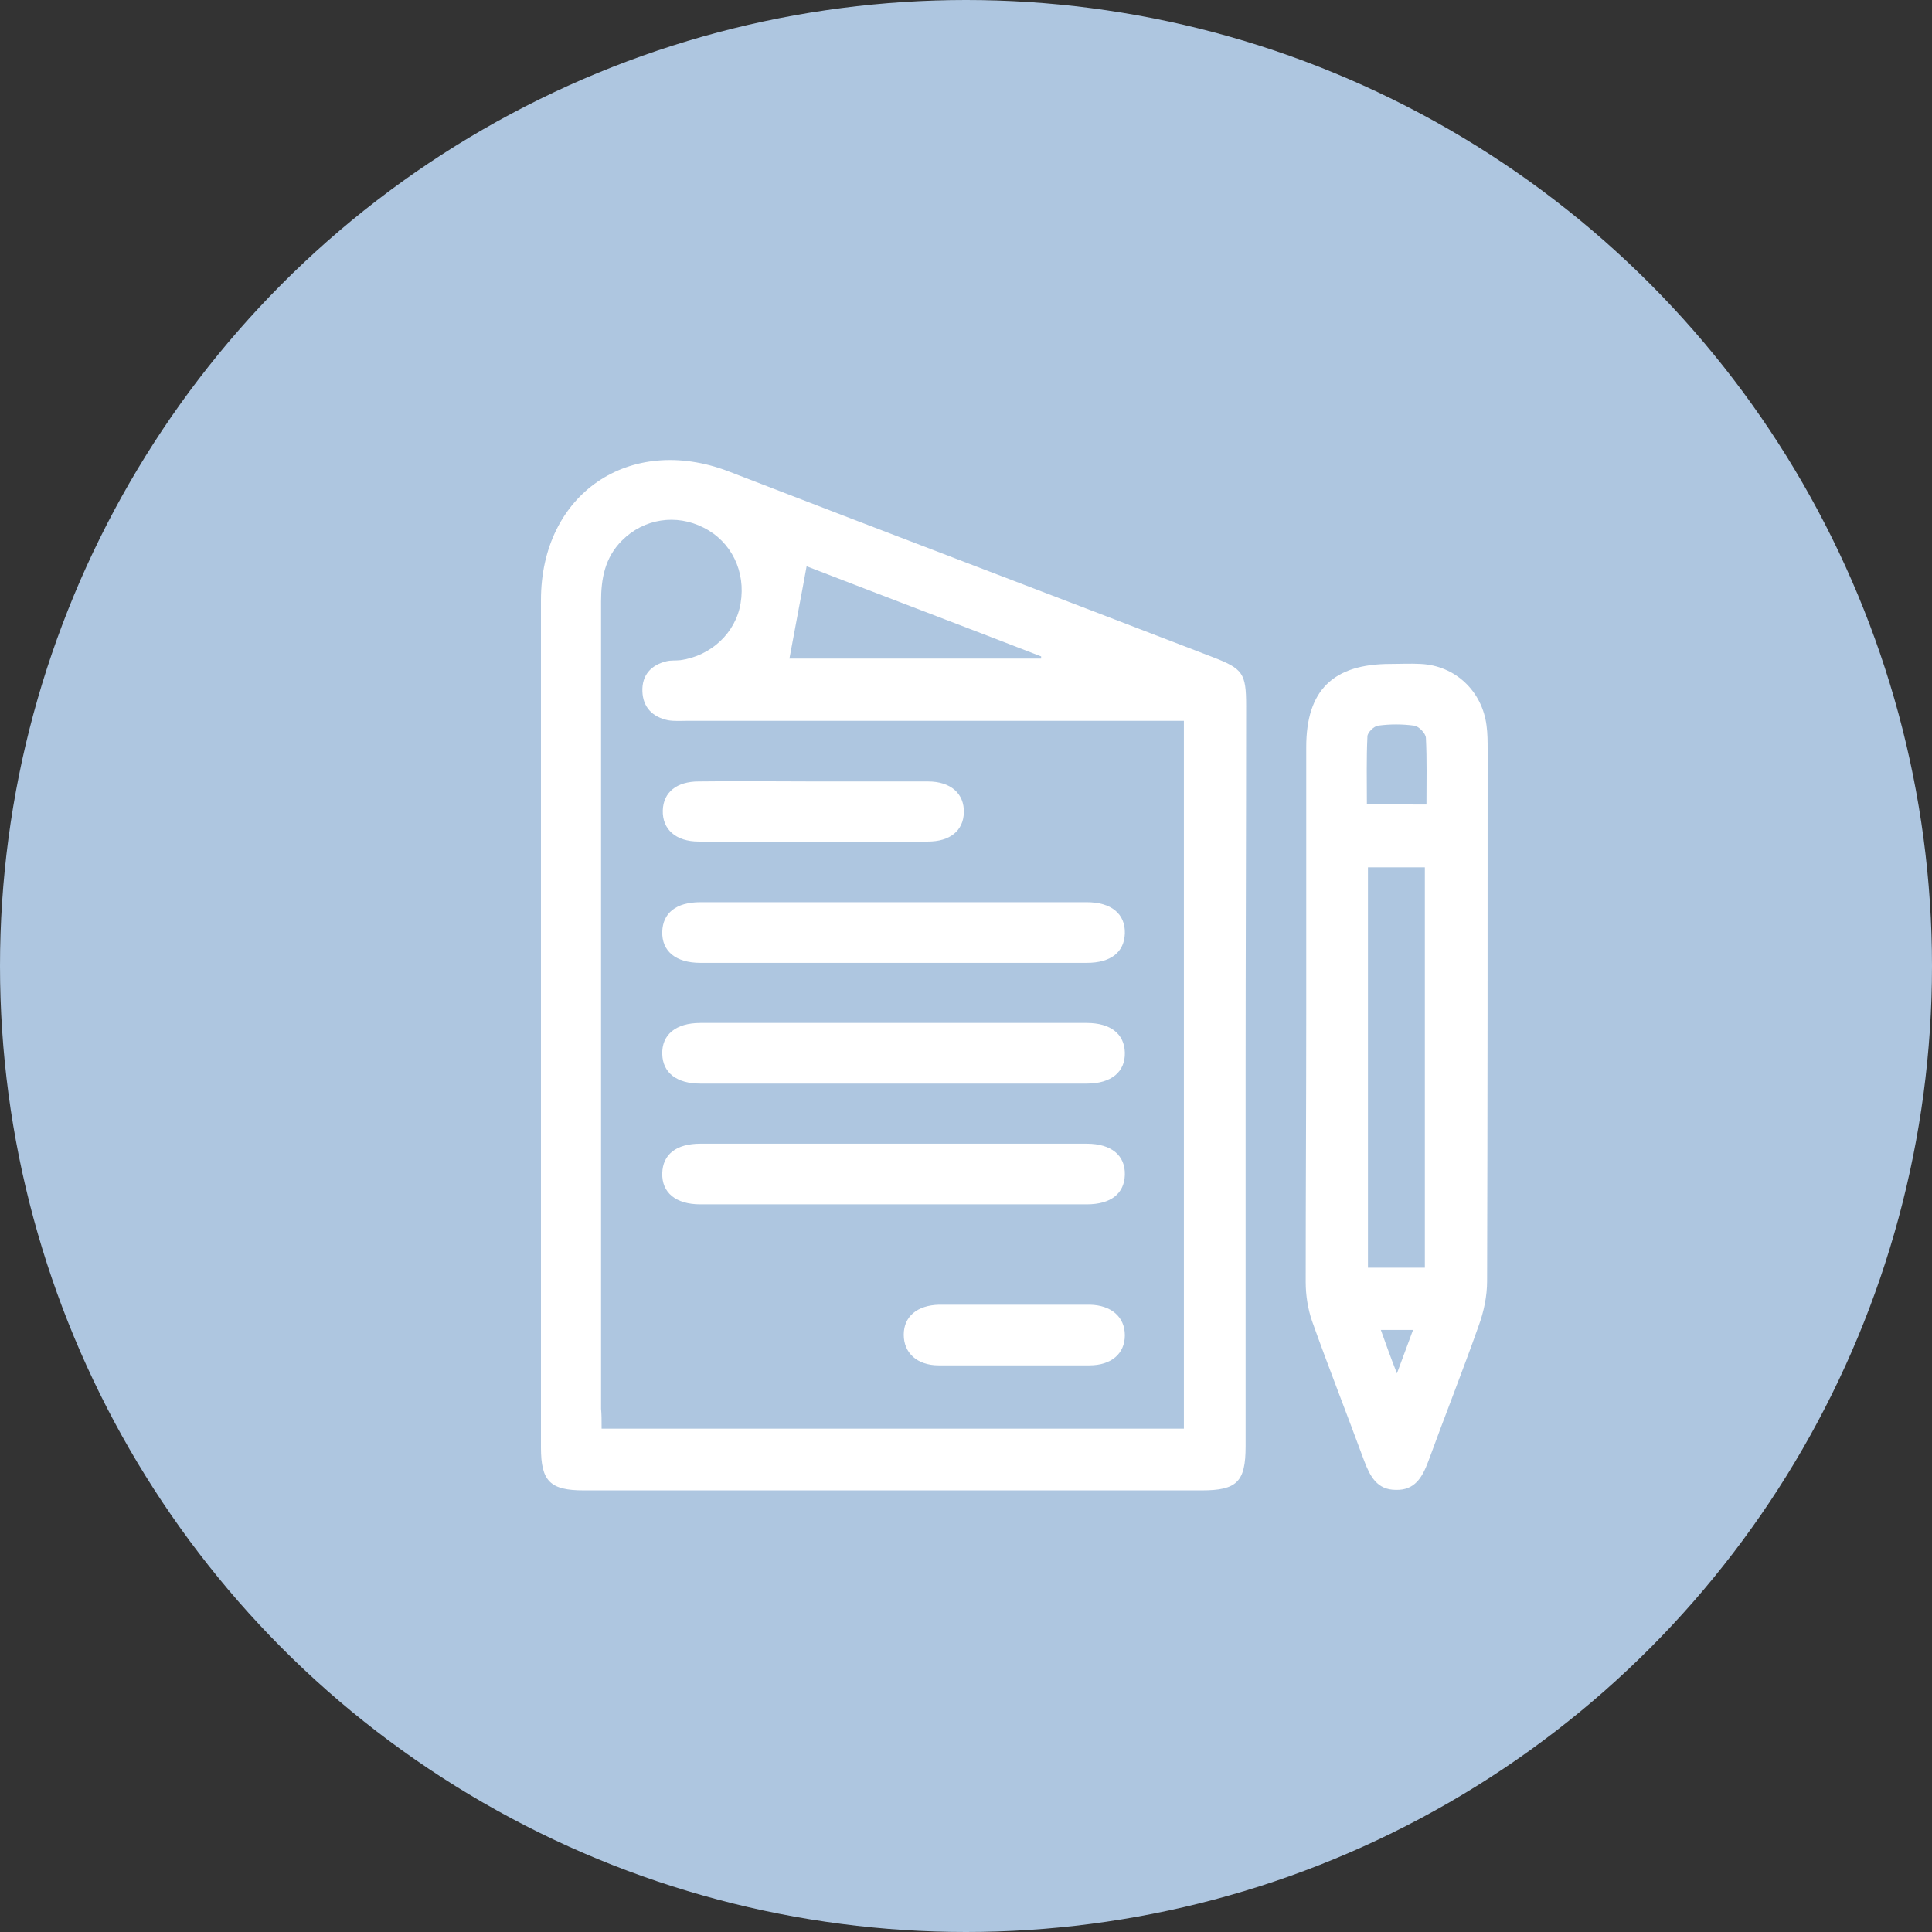 <svg width="100" height="100" viewBox="0 0 100 100" fill="none" xmlns="http://www.w3.org/2000/svg">
<rect x="0" y="0" width="100" height="100" fill="#333333" stroke="none"/>
<circle cx="50" cy="50" r="50" fill="#AEC6E0"/>
<g clip-path="url(#clip0_2118_1756)">
<path d="M64.472 55.698C64.472 62.087 64.472 68.476 64.472 74.865C64.472 76.698 64.028 77.142 62.194 77.142C51.528 77.142 40.889 77.142 30.222 77.142C28.472 77.142 28 76.67 28 74.92C28 60.309 28 45.67 28 31.059C28 25.559 32.583 22.448 37.694 24.392C46.028 27.615 54.389 30.781 62.75 34.004C64.333 34.615 64.5 34.837 64.5 36.531C64.5 42.92 64.472 49.309 64.472 55.698ZM31.139 73.948C41.25 73.948 51.222 73.948 61.278 73.948C61.278 61.726 61.278 49.559 61.278 37.309C60.806 37.309 60.389 37.309 59.972 37.309C51.861 37.309 43.722 37.309 35.611 37.309C35.278 37.309 34.917 37.337 34.583 37.281C33.778 37.115 33.278 36.615 33.25 35.781C33.222 34.948 33.694 34.42 34.5 34.226C34.722 34.17 34.972 34.198 35.222 34.17C36.806 33.948 38.083 32.754 38.333 31.226C38.611 29.587 37.861 28.031 36.417 27.309C35 26.587 33.333 26.837 32.194 27.976C31.306 28.865 31.111 29.948 31.111 31.142C31.111 45.059 31.111 59.004 31.111 72.92C31.139 73.198 31.139 73.531 31.139 73.948ZM41.75 29.309C41.444 31.004 41.139 32.559 40.861 34.087C45.111 34.087 49.5 34.087 53.889 34.087C53.889 34.059 53.889 34.004 53.889 33.976C49.806 32.392 45.694 30.837 41.75 29.309Z" fill="white"/>
<path d="M67.611 52.532C67.611 47.92 67.611 43.309 67.611 38.67C67.611 35.726 69 34.365 71.972 34.365C72.5 34.365 73.028 34.337 73.528 34.365C75.333 34.448 76.722 35.782 76.944 37.559C77 37.976 77 38.393 77 38.809C77 47.976 77 57.143 76.972 66.309C76.972 67.087 76.805 67.893 76.528 68.643C75.694 71.004 74.778 73.309 73.917 75.67C73.611 76.476 73.222 77.143 72.25 77.115C71.278 77.115 70.917 76.42 70.611 75.615C69.722 73.198 68.778 70.809 67.917 68.393C67.694 67.754 67.583 67.032 67.583 66.365C67.583 61.782 67.611 57.17 67.611 52.532ZM73.75 65.615C73.75 58.643 73.75 51.754 73.75 44.893C72.694 44.893 71.75 44.893 70.805 44.893C70.805 51.837 70.805 58.726 70.805 65.615C71.833 65.615 72.778 65.615 73.75 65.615ZM73.833 41.643C73.833 40.448 73.861 39.337 73.805 38.198C73.805 37.976 73.444 37.587 73.194 37.559C72.583 37.476 71.944 37.476 71.333 37.559C71.111 37.587 70.778 37.92 70.778 38.115C70.722 39.282 70.75 40.42 70.75 41.615C71.833 41.643 72.778 41.643 73.833 41.643ZM72.305 71.087C72.639 70.17 72.889 69.532 73.139 68.837C72.555 68.837 72.055 68.837 71.472 68.837C71.722 69.532 71.944 70.17 72.305 71.087Z" fill="white"/>
<path d="M46.25 49.837C42.916 49.837 39.583 49.837 36.25 49.837C34.972 49.837 34.25 49.226 34.278 48.226C34.305 47.254 35 46.698 36.25 46.698C42.916 46.698 49.583 46.698 56.25 46.698C57.528 46.698 58.25 47.309 58.222 48.309C58.194 49.282 57.5 49.837 56.25 49.837C52.916 49.837 49.583 49.837 46.25 49.837Z" fill="white"/>
<path d="M46.139 56.087C42.833 56.087 39.555 56.087 36.25 56.087C35.028 56.087 34.305 55.532 34.278 54.559C34.25 53.559 34.972 52.948 36.25 52.948C42.916 52.948 49.583 52.948 56.25 52.948C57.472 52.948 58.194 53.504 58.222 54.476C58.25 55.476 57.528 56.087 56.25 56.087C52.861 56.087 49.5 56.087 46.139 56.087Z" fill="white"/>
<path d="M46.25 59.198C49.583 59.198 52.916 59.198 56.25 59.198C57.528 59.198 58.25 59.809 58.222 60.809C58.194 61.781 57.5 62.337 56.25 62.337C49.583 62.337 42.916 62.337 36.25 62.337C34.972 62.337 34.25 61.725 34.278 60.725C34.305 59.753 35 59.198 36.25 59.198C39.583 59.198 42.916 59.198 46.25 59.198Z" fill="white"/>
<path d="M42.083 40.448C44.056 40.448 46.028 40.448 48.028 40.448C49.222 40.448 49.917 41.087 49.889 42.059C49.861 43.004 49.167 43.559 48.028 43.559C44.083 43.559 40.111 43.559 36.167 43.559C34.972 43.559 34.278 42.921 34.306 41.948C34.333 41.004 35.028 40.448 36.167 40.448C38.111 40.421 40.083 40.448 42.083 40.448Z" fill="white"/>
<path d="M52.556 67.532C53.833 67.532 55.111 67.532 56.417 67.532C57.528 67.559 58.222 68.171 58.222 69.115C58.222 70.059 57.528 70.671 56.389 70.671C53.778 70.671 51.194 70.671 48.583 70.671C47.472 70.671 46.778 70.032 46.778 69.087C46.778 68.143 47.472 67.559 48.611 67.532C49.917 67.532 51.25 67.532 52.556 67.532Z" fill="white"/>
</g>
<defs>
<clipPath id="clip0_2118_1756">
<rect width="49" height="53.333" fill="white" transform="translate(28 23.81)"/>
</clipPath>
</defs>
</svg>
